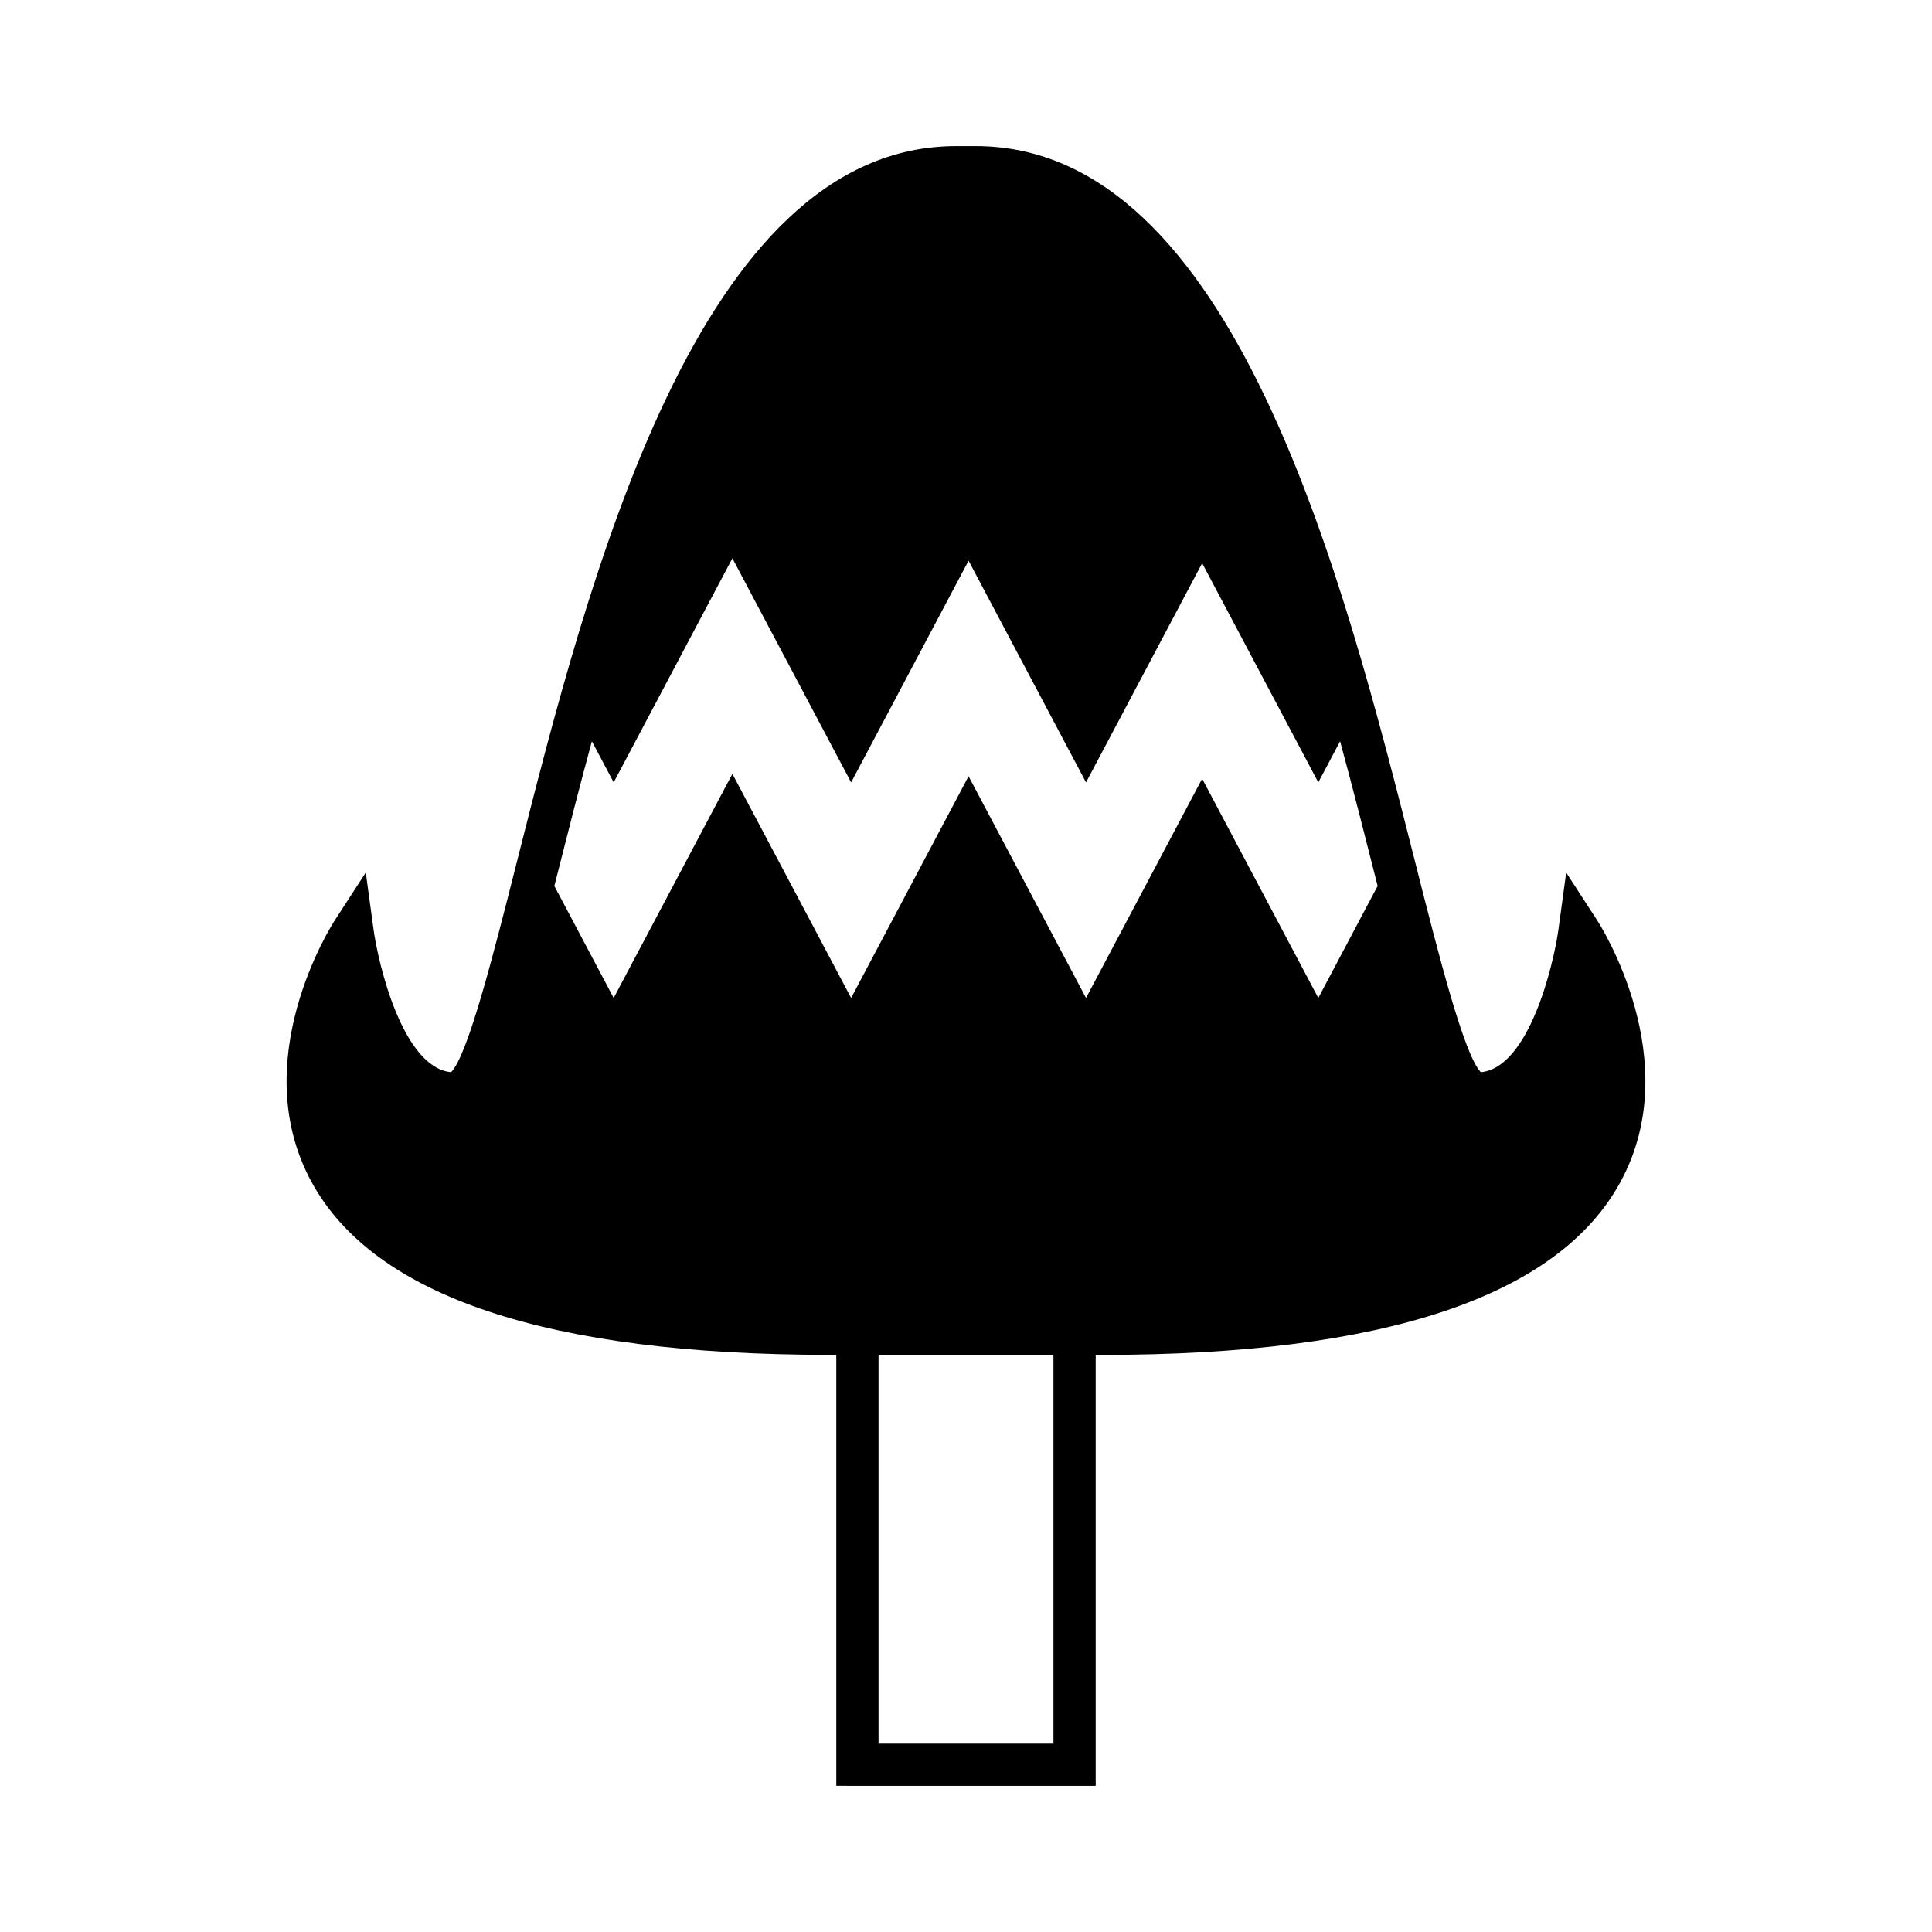 <?xml version="1.0" encoding="UTF-8"?>
<!-- Uploaded to: SVG Repo, www.svgrepo.com, Generator: SVG Repo Mixer Tools -->
<svg fill="#000000" width="800px" height="800px" version="1.1" viewBox="144 144 512 512" xmlns="http://www.w3.org/2000/svg">
 <path d="m434.37 617.28v-114.22h1.781c74.566 0 120.76-15.43 137.3-45.855 17.469-32.137-5.211-67.805-6.188-69.305l-8.207-12.656-2.035 14.949c-1.316 9.645-7.875 36.789-20.59 37.953-4.488-4.633-11.316-31.629-17.363-55.535-19.133-75.613-48.039-189.89-116.48-189.89h-5.18c-68.441 0-97.348 114.28-116.48 189.89-6.047 23.898-12.875 50.895-17.363 55.527-12.715-1.164-19.273-28.312-20.59-37.953l-2.035-14.953-8.207 12.656c-0.977 1.504-23.656 37.168-6.191 69.305 16.535 30.43 62.73 45.855 137.3 45.855l1.789 0.004v114.22zm-11.195-11.195h-46.352v-103.03h46.352zm-131.39-230.73c2.707-10.707 5.707-22.559 9.07-34.918l5.777 10.906 31.461-59.387 31.465 59.387 31.125-58.754 31.125 58.754 30.777-58.098 30.781 58.098 5.777-10.906c3.363 12.359 6.359 24.207 9.07 34.914 0.305 1.195 0.582 2.285 0.875 3.441l-15.723 29.68-30.781-58.102-30.777 58.102-31.125-58.754-31.125 58.754-31.465-59.391-31.461 59.391-15.723-29.68c0.297-1.152 0.574-2.242 0.875-3.438z"/>
</svg>